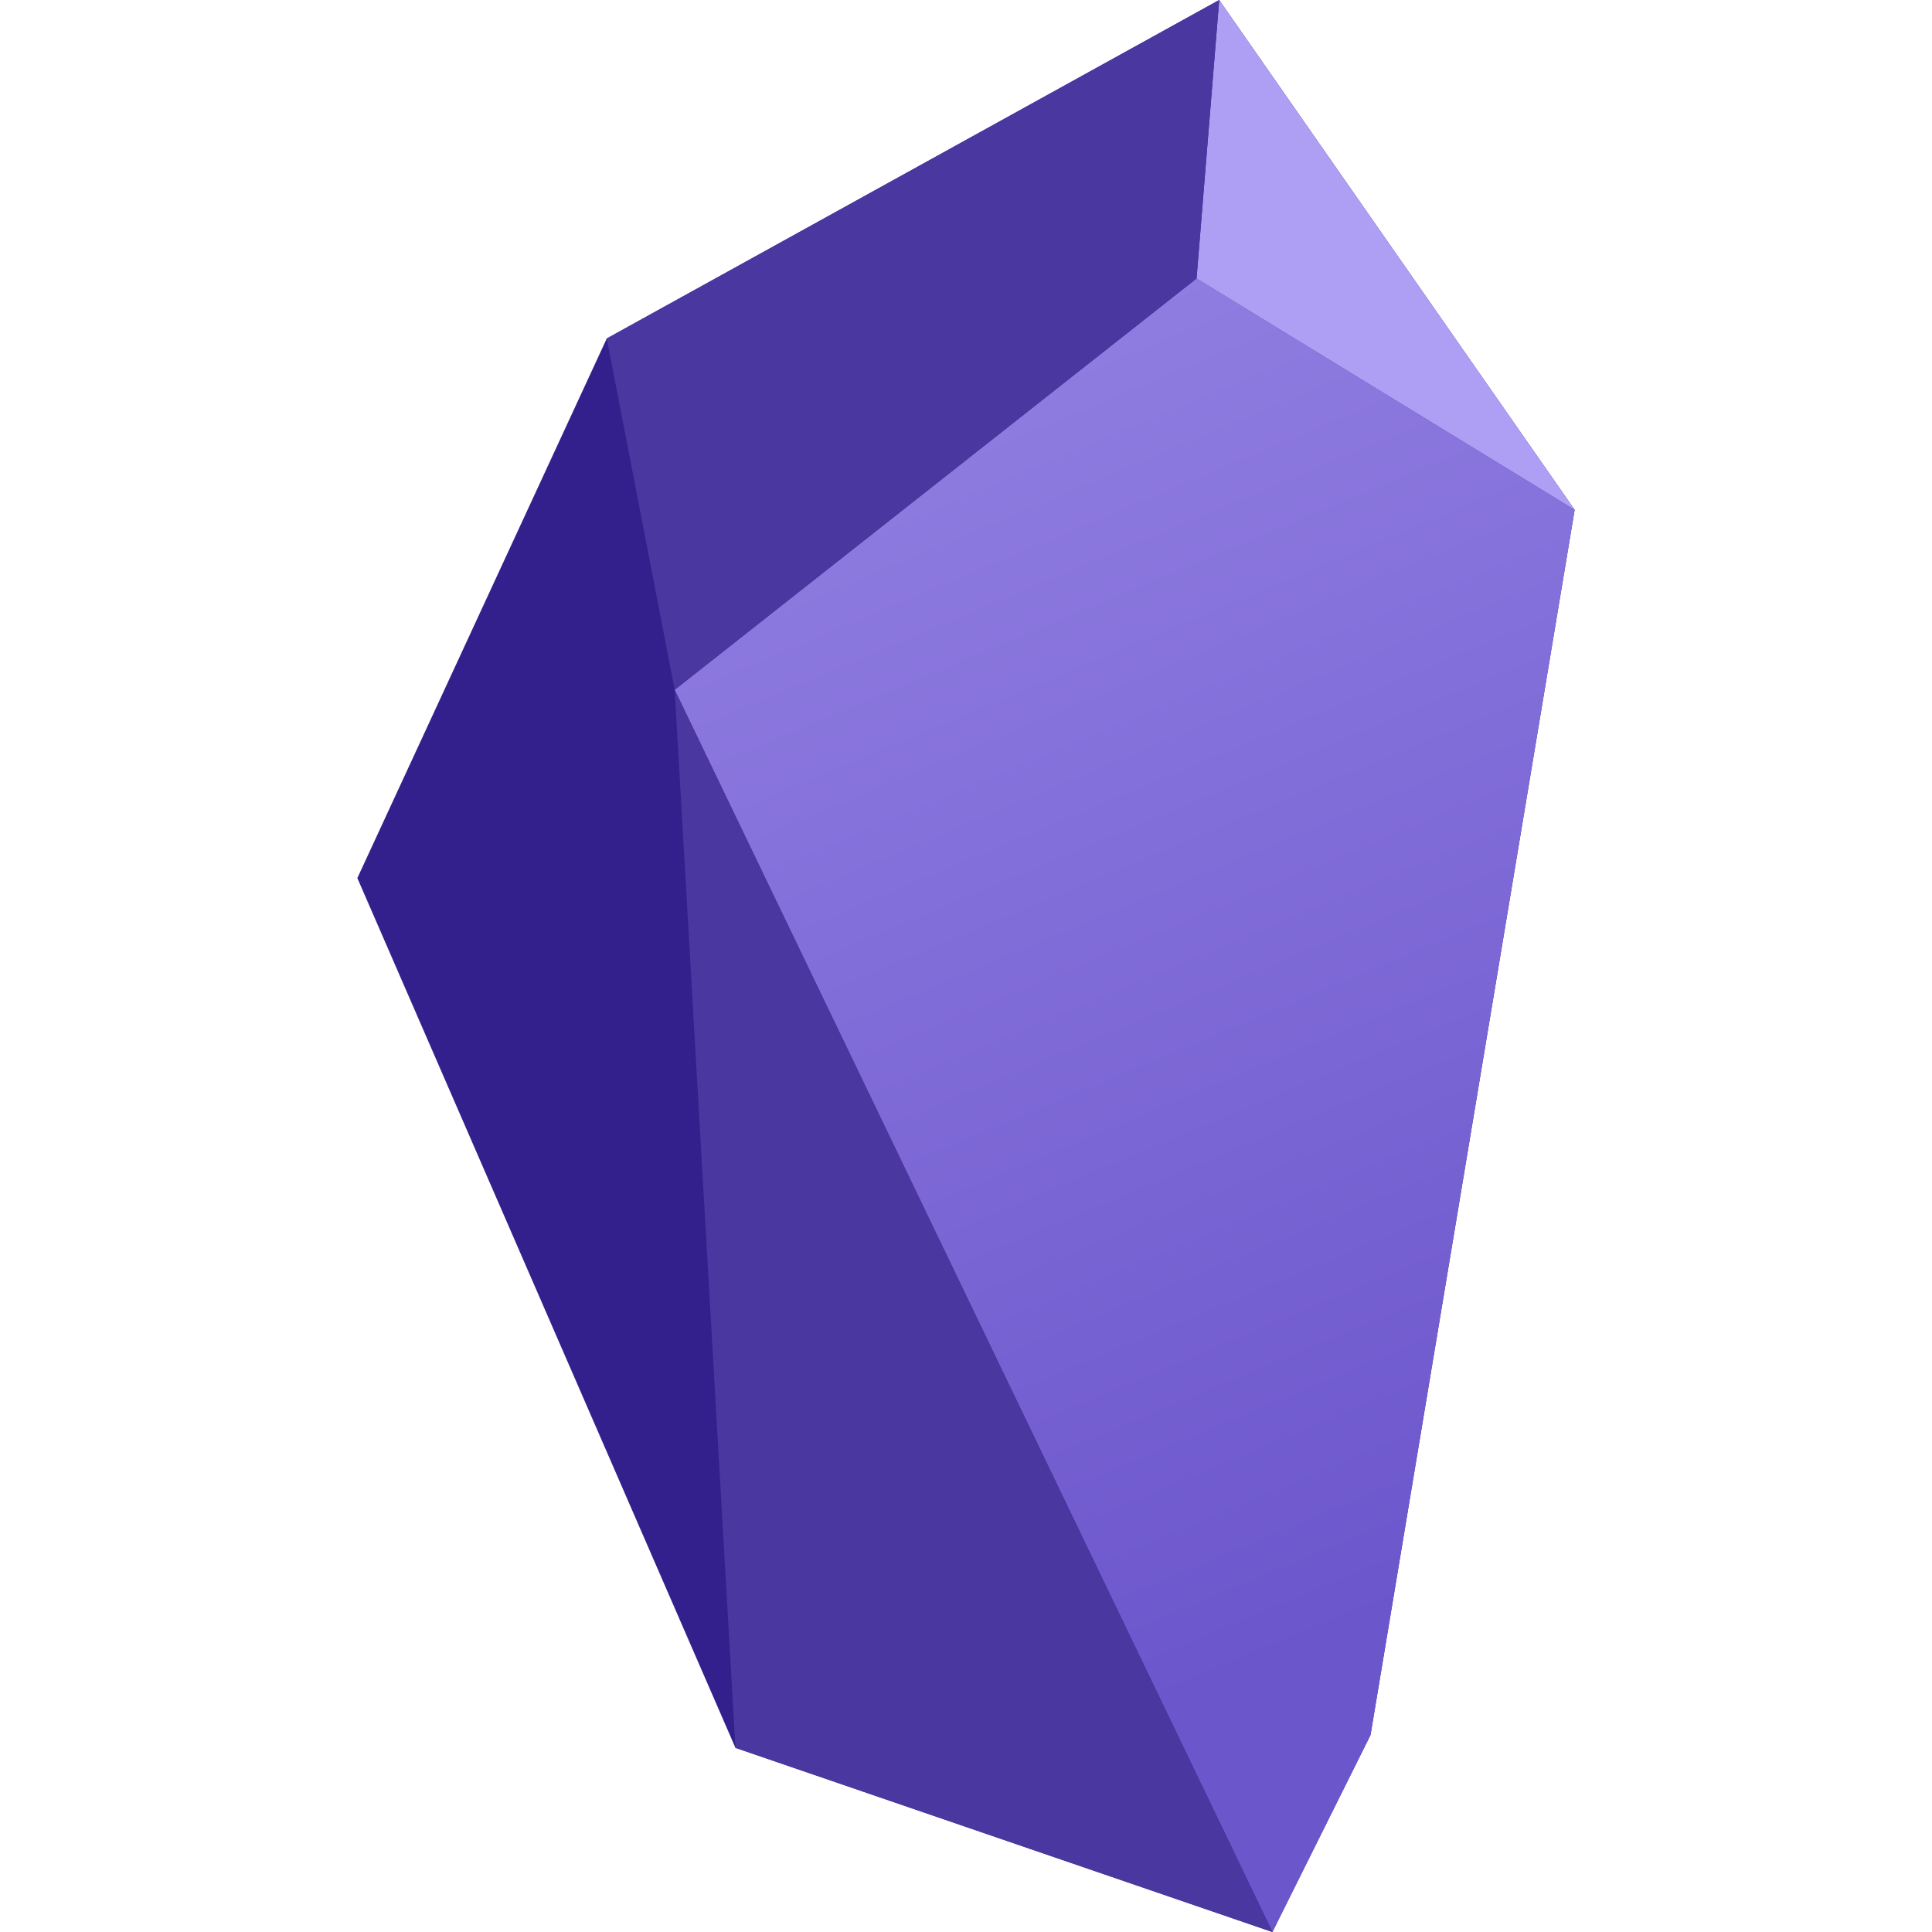 <?xml version="1.0" encoding="utf-8"?>
<!-- Generator: Adobe Illustrator 28.2.0, SVG Export Plug-In . SVG Version: 6.00 Build 0)  -->
<svg version="1.1"
	 id="svg19" xmlns:svg="http://www.w3.org/2000/svg" xmlns:dc="http://purl.org/dc/elements/1.1/" xmlns:cc="http://creativecommons.org/ns#" xmlns:rdf="http://www.w3.org/1999/02/22-rdf-syntax-ns#"
	 xmlns="http://www.w3.org/2000/svg" xmlns:xlink="http://www.w3.org/1999/xlink" x="0px" y="0px" viewBox="0 0 512 512"
	 style="enable-background:new 0 0 512 512;" xml:space="preserve">
<style type="text/css">
	.st0{fill:#34208C;}
	.st1{fill:url(#polygon11_00000142145249606788429640000010586174362379104153_);}
	.st2{fill:#AF9FF4;}
	.st3{fill:#4A37A0;}
</style>
<polygon id="polygon9" class="st0" points="94.7,232.7 194.9,463.2 337.2,512 363.2,459.8 417.3,135.1 323.1,0 160.8,89.7 "/>
<linearGradient id="polygon11_00000005242878490171477060000016340150159774434208_" gradientUnits="userSpaceOnUse" x1="3125.271" y1="-2526.628" x2="2586.135" y2="-1238.265" gradientTransform="matrix(0.3 0 0 -0.3 -533.438 -345.509)">
	<stop  offset="0" style="stop-color:#6C56CC"/>
	<stop  offset="1" style="stop-color:#9785E5"/>
</linearGradient>
<polygon id="polygon11" style="fill:url(#polygon11_00000005242878490171477060000016340150159774434208_);" points="178.8,182.8 
	337.2,512 363.2,459.8 417.3,135.1 317.1,73.8 "/>
<polygon id="polygon13" class="st2" points="323.1,0 317.1,73.8 417.3,135.1 "/>
<polygon id="polygon15" class="st3" points="160.8,89.7 178.8,182.8 317.1,73.8 323.1,0 "/>
<polygon id="polygon17" class="st3" points="337.2,512 178.8,182.8 194.9,463.2 "/>
</svg>
